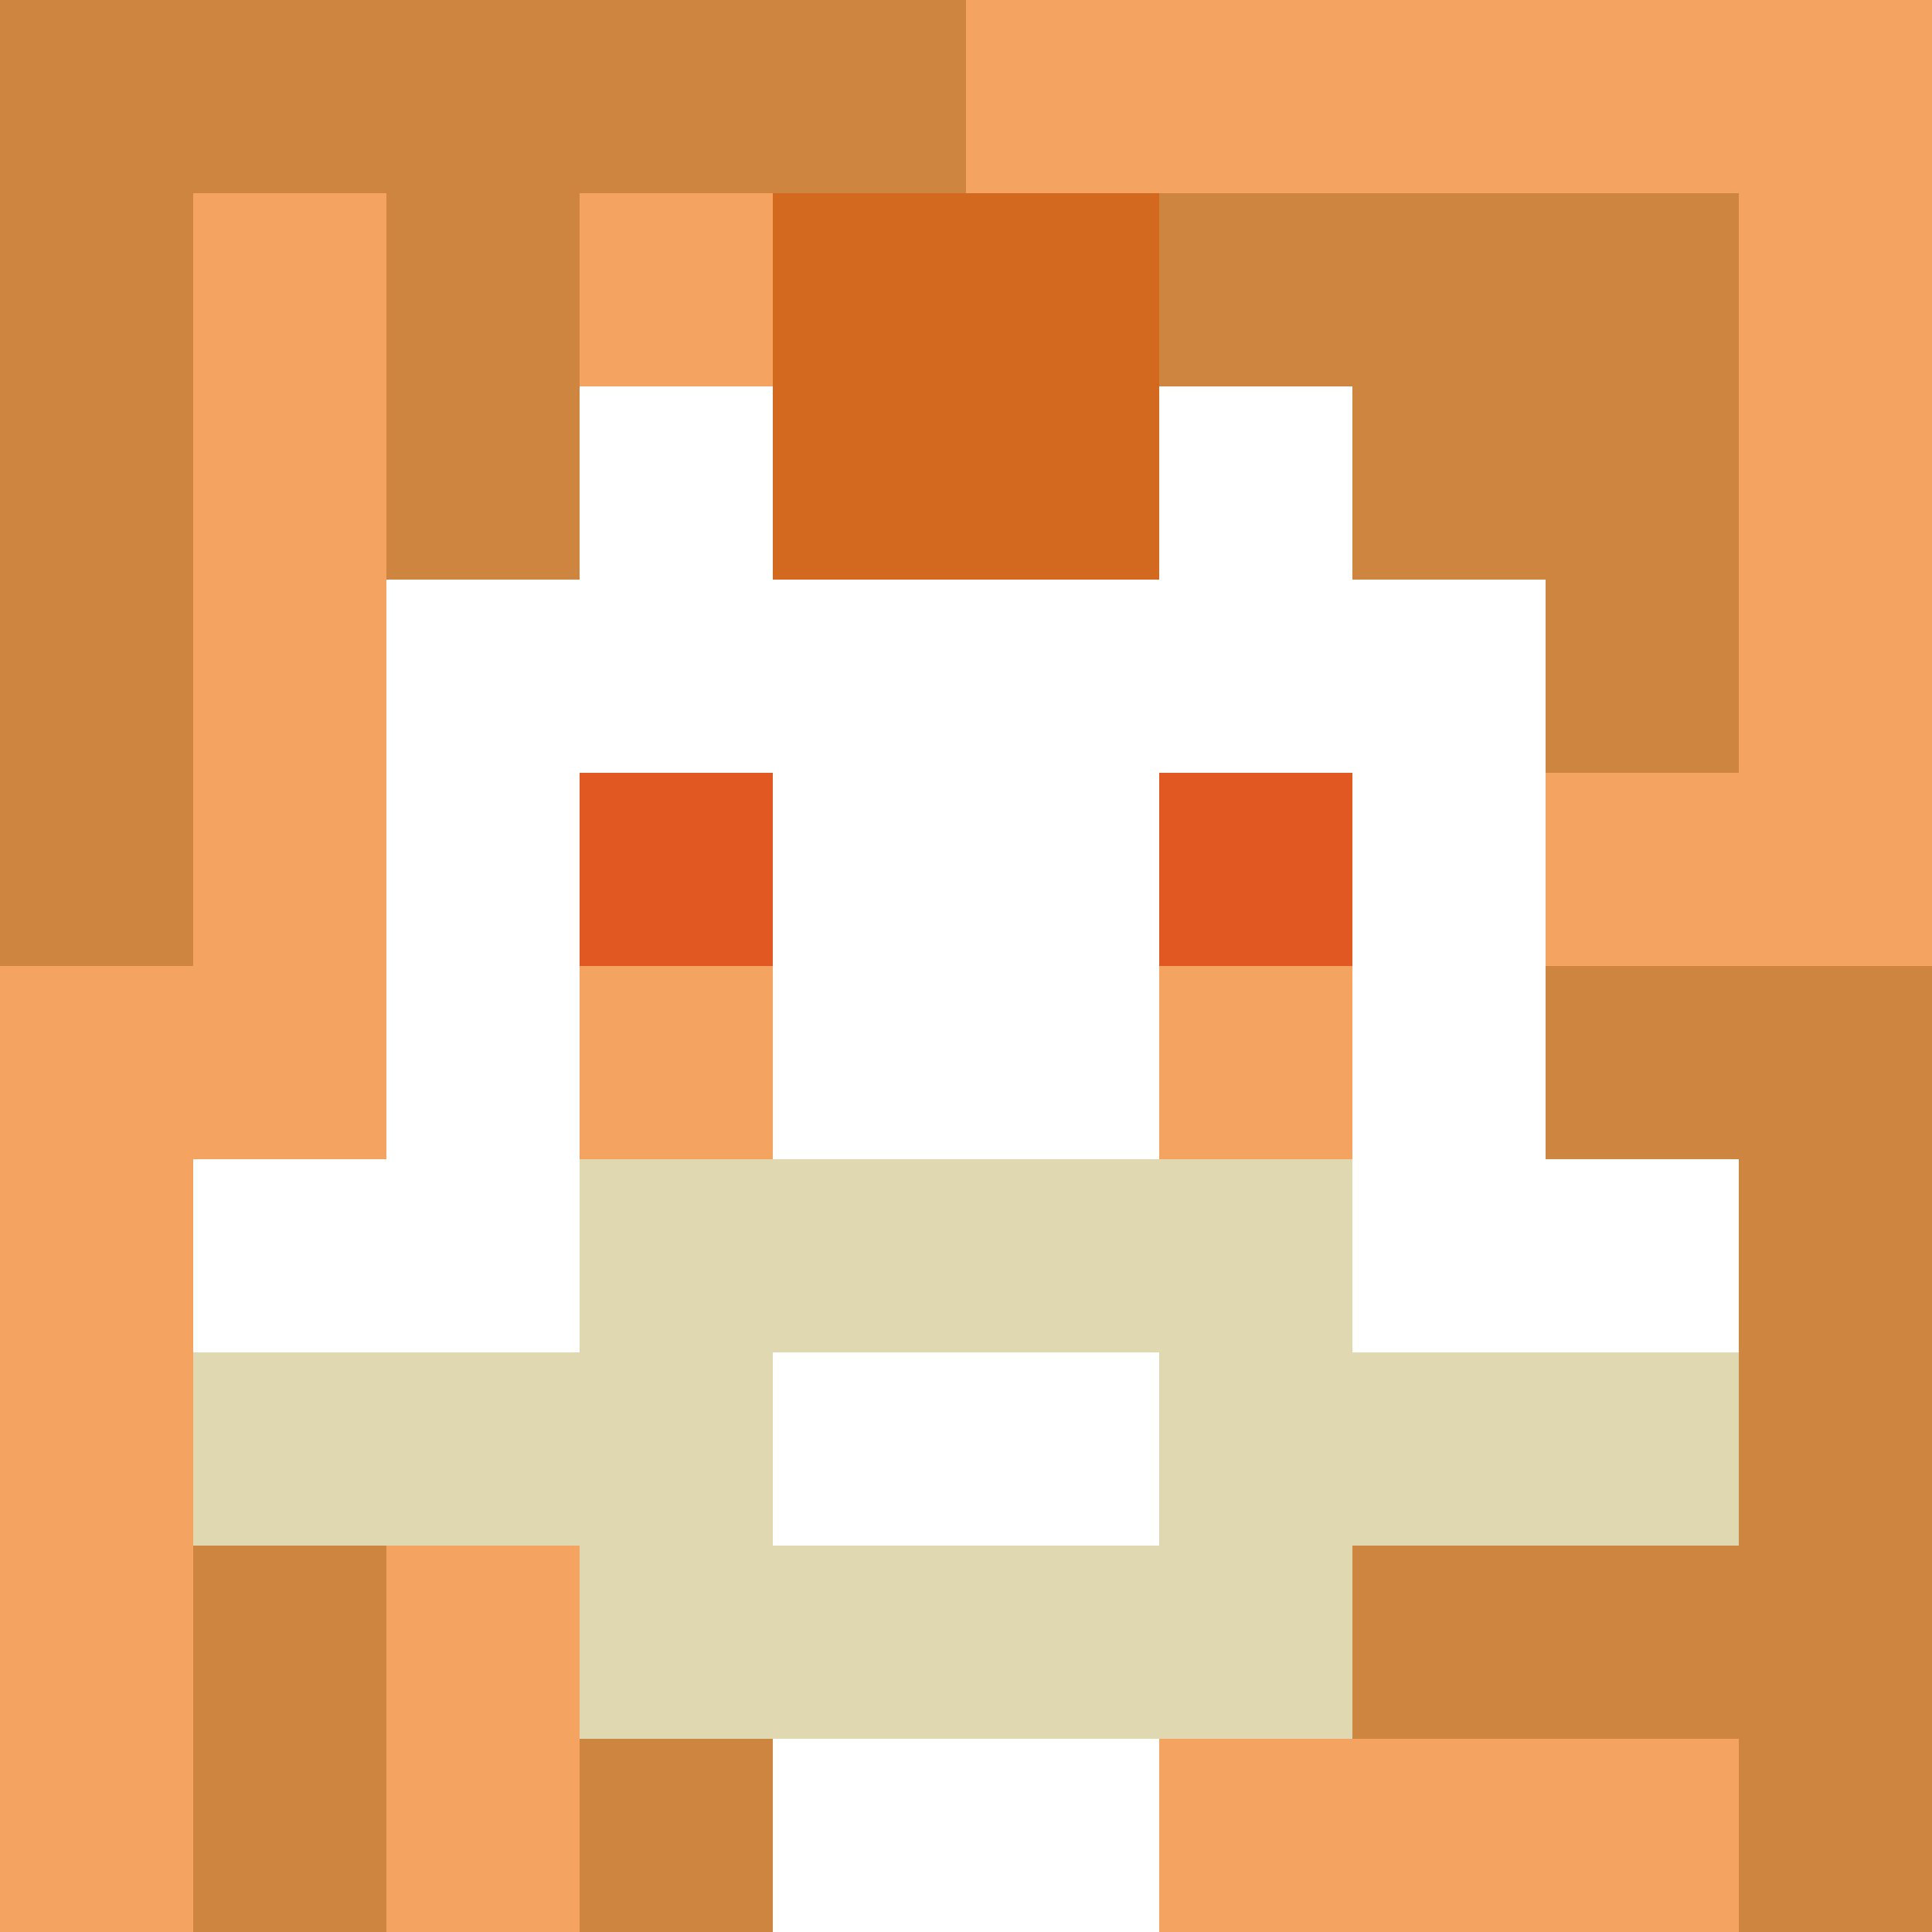 <svg xmlns="http://www.w3.org/2000/svg" version="1.1" width="600" height="600" viewBox="0 0 966 966">
<title>'goose-pfp-punk' by Dmitri Cherniak</title>
<desc>The Goose Is Loose (Fall Edition)</desc>
<rect width="100%" height="100%" fill="#7272cc"></rect>
<g>
  <g id="0-0">
    <rect x="0" y="0" height="966" width="966" fill="#F4A460"></rect>
    <g>
      <rect id="0-0-0-0-5-1" x="0" y="0" width="483" height="96.6" fill="#CD853F"></rect>
      <rect id="0-0-0-0-1-5" x="0" y="0" width="96.6" height="483" fill="#CD853F"></rect>
      <rect id="0-0-2-0-1-5" x="193.2" y="0" width="96.6" height="483" fill="#CD853F"></rect>
      <rect id="0-0-4-0-1-5" x="386.4" y="0" width="96.6" height="483" fill="#CD853F"></rect>
      <rect id="0-0-6-1-3-3" x="579.6" y="96.6" width="289.8" height="289.8" fill="#CD853F"></rect>
      <rect id="0-0-1-6-1-4" x="96.6" y="579.6" width="96.6" height="386.4" fill="#CD853F"></rect>
      <rect id="0-0-3-6-1-4" x="289.8" y="579.6" width="96.6" height="386.4" fill="#CD853F"></rect>
      <rect id="0-0-5-5-5-1" x="483" y="483" width="483" height="96.6" fill="#CD853F"></rect>
      <rect id="0-0-5-8-5-1" x="483" y="772.8" width="483" height="96.6" fill="#CD853F"></rect>
      <rect id="0-0-5-5-1-5" x="483" y="483" width="96.6" height="483" fill="#CD853F"></rect>
      <rect id="0-0-9-5-1-5" x="869.4" y="483" width="96.6" height="483" fill="#CD853F"></rect>
    </g>
    <g>
      <rect id="0-0-3-2-4-7" x="289.8" y="193.2" width="386.4" height="676.2" fill="#FFFFFF"></rect>
      <rect id="0-0-2-3-6-5" x="193.2" y="289.8" width="579.6" height="483" fill="#FFFFFF"></rect>
      <rect id="0-0-4-8-2-2" x="386.4" y="772.8" width="193.2" height="193.2" fill="#FFFFFF"></rect>
      <rect id="0-0-1-6-8-1" x="96.6" y="579.6" width="772.8" height="96.6" fill="#FFFFFF"></rect>
      <rect id="0-0-1-7-8-1" x="96.6" y="676.2" width="772.8" height="96.6" fill="#E0D8B0"></rect>
      <rect id="0-0-3-6-4-3" x="289.8" y="579.6" width="386.4" height="289.8" fill="#E0D8B0"></rect>
      <rect id="0-0-4-7-2-1" x="386.4" y="676.2" width="193.2" height="96.6" fill="#FFFFFF"></rect>
      <rect id="0-0-3-4-1-1" x="289.8" y="386.4" width="96.6" height="96.6" fill="#E25822"></rect>
      <rect id="0-0-6-4-1-1" x="579.6" y="386.4" width="96.6" height="96.6" fill="#E25822"></rect>
      <rect id="0-0-3-5-1-1" x="289.8" y="483" width="96.6" height="96.6" fill="#F4A460"></rect>
      <rect id="0-0-6-5-1-1" x="579.6" y="483" width="96.6" height="96.6" fill="#F4A460"></rect>
      <rect id="0-0-4-1-2-2" x="386.4" y="96.6" width="193.2" height="193.2" fill="#D2691E"></rect>
    </g>
  </g>
</g>
</svg>